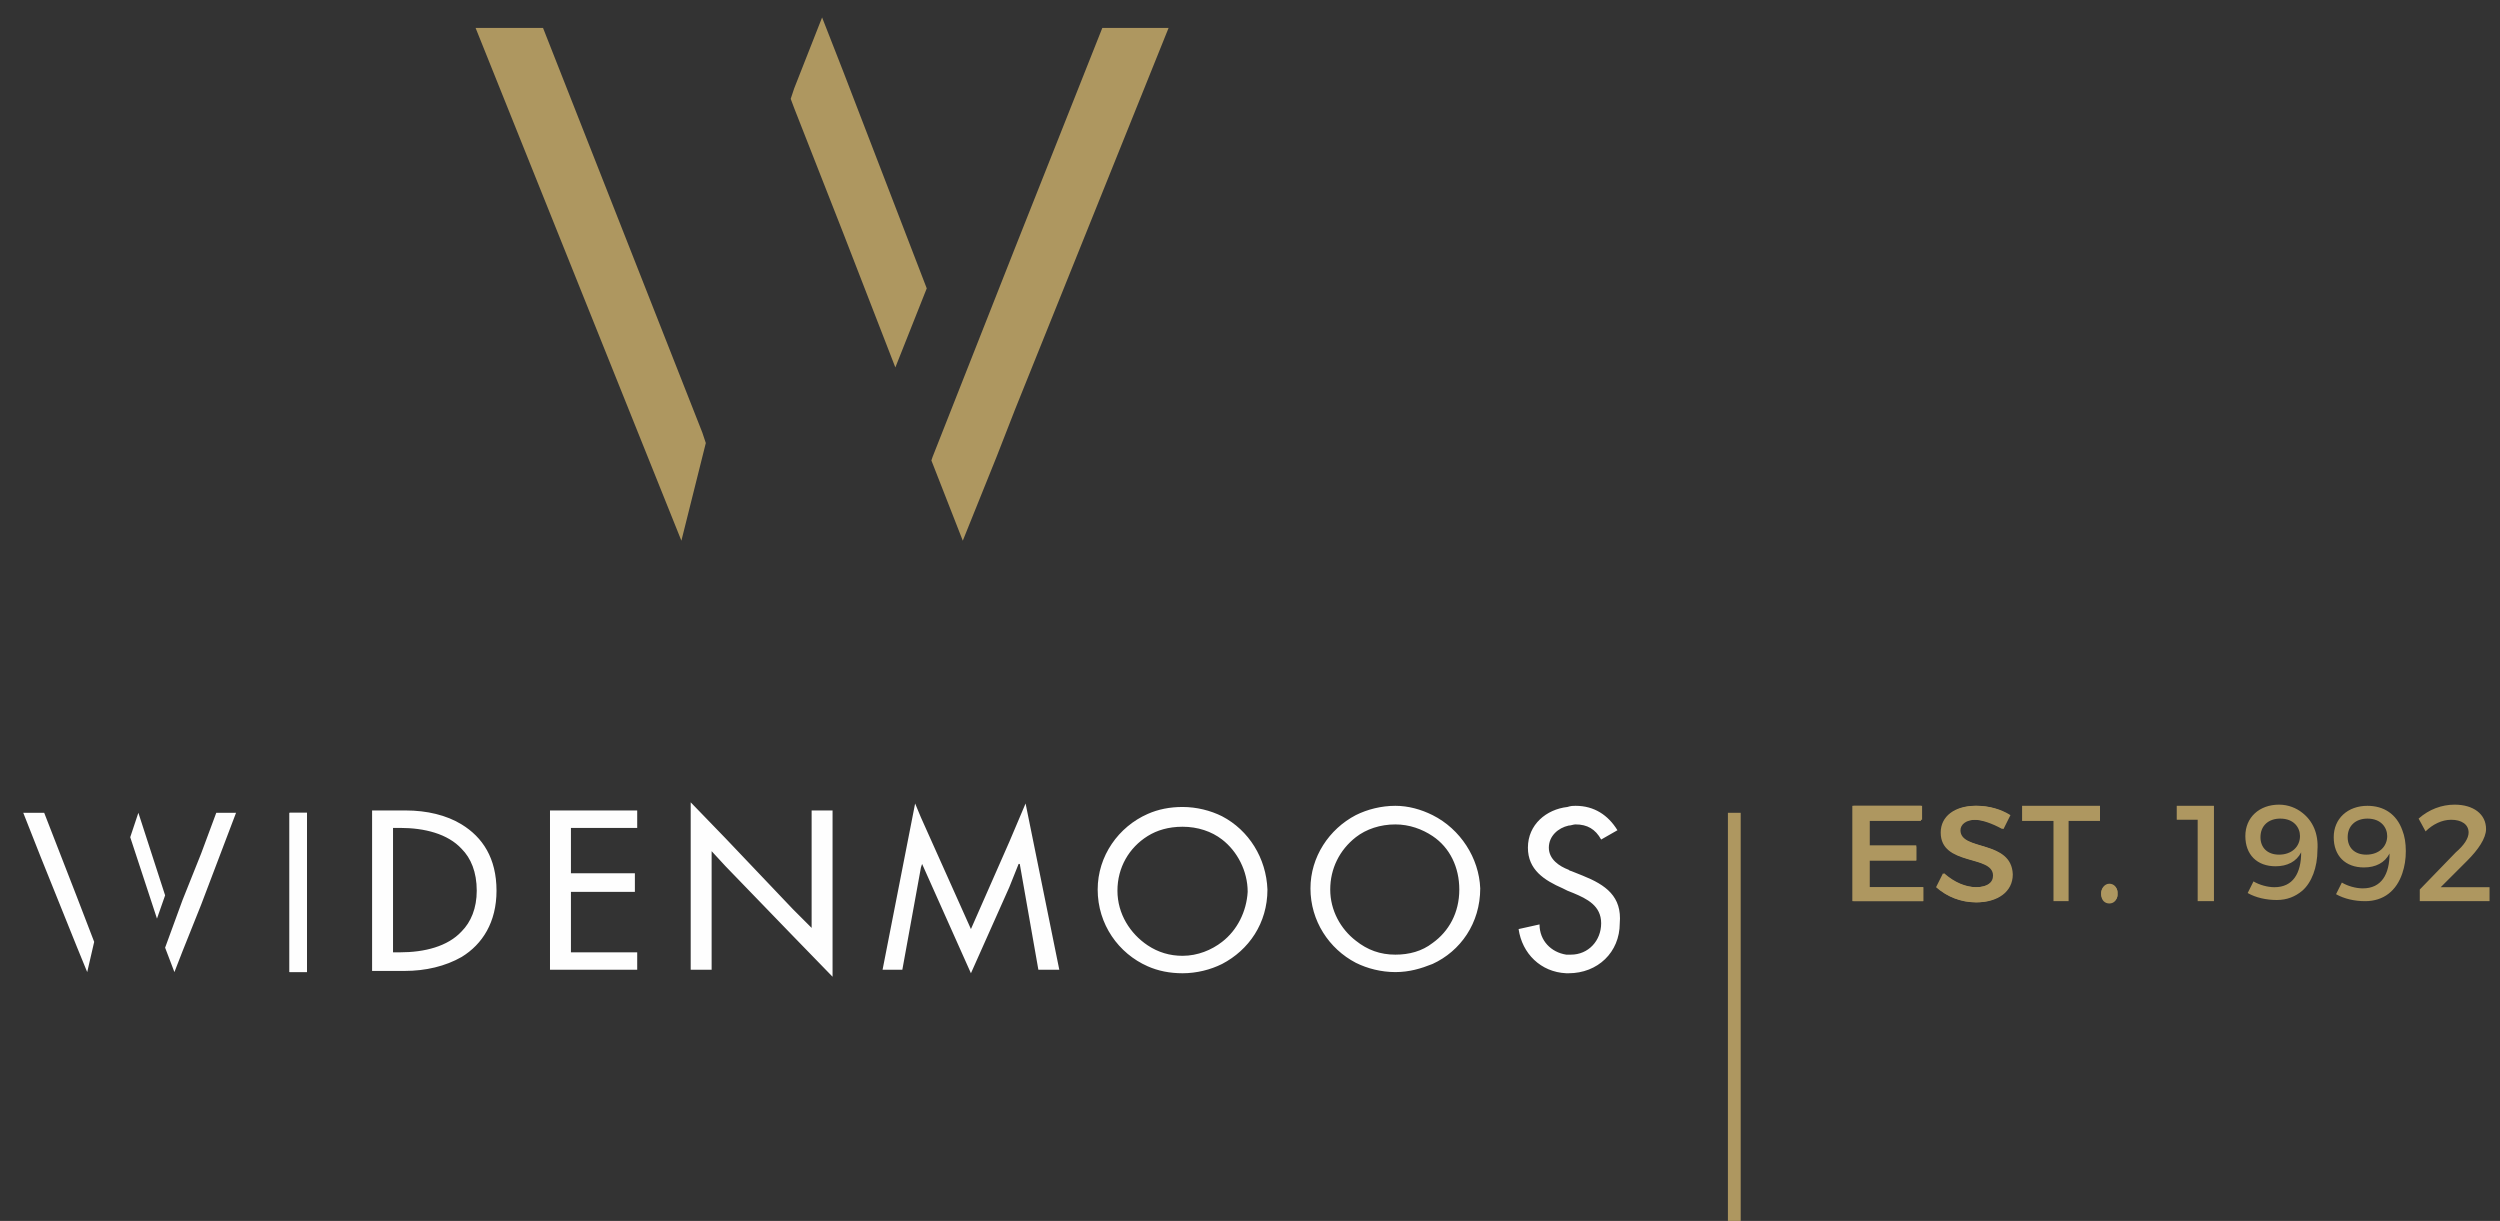 <svg baseProfile="tiny" xmlns="http://www.w3.org/2000/svg" width="215" height="105" overflow="visible">
  <rect width="100%" height="100%" fill="#333333" stroke="none"/>
  <path fill="#AE9760" d="M148.6 69.9h1.1V105h-1.1z"/>
  <path fill="#FEFEFE" d="M6.6 77.1l-2.8-7.2H2l1.5 3.8 3.1 7.7.9 2.2.6-2.6z"/>
  <g fill="#FEFEFE">
    <path d="M11.9 69.9l-.7 2.1 2.3 7 .7-2zM18.6 69.9l-1.3 3.5-1.6 4-1.5 4.1.8 2.1.7-1.8 1.6-4 3-7.9z"/>
  </g>
  <path fill="#FEFEFE" d="M26.4 69.9v13.7h-1.5V69.9h1.5z"/>
  <path fill="#FEFEFE" d="M24.9 69.9h1.5v13.7h-1.5zM39.7 70.9c-1.3-.8-3-1.2-4.8-1.2H32v13.8h2.8c1.8 0 3.5-.4 4.9-1.2 1.8-1.1 3-3 3-5.7 0-2.8-1.2-4.6-3-5.7zm0 9.2c-1.2 1.3-3.2 1.8-5.3 1.8h-.6V71.2h.6c2.1 0 4.1.5 5.3 1.8.8.8 1.3 2 1.3 3.6 0 1.5-.5 2.7-1.3 3.5zM50.3 71.2h4.5v-1.5h-7.5v13.7h7.5v-1.5h-5.7v-5.2h5.5v-1.6h-5.5v-3.9zM69.8 69.7v10.1l-1.6-1.6-5.8-6.1-3-3.1v14.4h1.8V73.2l1.2 1.3 5.8 6 3.4 3.5V69.7zM88.2 69.1l-1.4 3.3-3.3 7.5-4.3-9.6-.5-1.2-2.8 14.3h1.7l1.6-8.8.1-.3 4.2 9.4 3.3-7.4.8-2h.1l1.6 9.1h1.8zM105.1 70.2c-1-.5-2.2-.8-3.4-.8-1.1 0-2.1.2-3 .6-2.5 1.1-4.3 3.6-4.3 6.5 0 3 1.8 5.5 4.3 6.6.9.4 1.9.6 3 .6 1.2 0 2.4-.3 3.4-.8 2.3-1.2 3.9-3.5 3.9-6.4-.1-2.7-1.6-5.1-3.9-6.3zm0 10.8c-.9.7-2.1 1.2-3.4 1.2-1.1 0-2.1-.3-3-.9-1.5-1-2.6-2.7-2.6-4.7s1-3.7 2.6-4.7c.8-.5 1.8-.8 3-.8 1.3 0 2.5.4 3.4 1.1 1.3 1 2.2 2.7 2.2 4.5-.1 1.7-.9 3.3-2.2 4.3zM123.2 70.1c-1-.5-2.1-.8-3.2-.8-1.2 0-2.4.3-3.4.8-2.3 1.2-3.9 3.6-3.9 6.3 0 2.8 1.6 5.2 3.9 6.4 1 .5 2.2.8 3.4.8 1.2 0 2.2-.3 3.2-.7 2.4-1.1 4.1-3.5 4.1-6.5-.1-2.6-1.7-5.1-4.1-6.3zm0 11c-.9.7-2 1-3.2 1-1.3 0-2.4-.4-3.4-1.2-1.3-1-2.2-2.6-2.2-4.4 0-1.8.8-3.4 2.2-4.5.9-.7 2.1-1.1 3.4-1.1 1.2 0 2.3.4 3.2 1 1.5 1 2.3 2.7 2.3 4.6 0 2-.9 3.6-2.3 4.6zM136.1 75.3l-1-.4c-.1 0-.2-.1-.2-.1-.8-.3-1.7-.9-1.7-1.9 0-1 .8-1.7 1.7-1.9.2 0 .4-.1.6-.1 1 0 1.7.4 2.2 1.3l1.4-.8c-.8-1.3-2-2.1-3.6-2.1-.2 0-.4 0-.7.1-1.8.2-3.4 1.5-3.4 3.5 0 1.9 1.4 2.8 3 3.5l.4.2.5.2c1.2.5 2.4 1.1 2.4 2.6s-1.1 2.7-2.6 2.7h-.4c-1.3-.2-2.3-1.2-2.3-2.6l-1.8.4c.3 2.1 1.9 3.7 4.1 3.8h.2c2.5 0 4.4-1.8 4.4-4.3.2-2.3-1.2-3.3-3.2-4.1z"/>
  <path fill="#AE9760" d="M165.4 77.5h-6v-8.2h5.9v1.2h-4.5v2.2h4V74h-4v2.3h4.6v1.2z"/>
  <path fill="#AE9760" d="M160.7 74h4.1v-1.2h-4.1v-2.2h4.5v-1.3h-5.9v8.2h6.1v-1.2h-4.7zM169.9 77.6c-1.3 0-2.5-.5-3.4-1.3l.6-1.2c.9.8 1.9 1.2 2.8 1.2 1 0 1.5-.4 1.5-1 0-1.8-4.5-.8-4.5-3.7 0-1.4 1.2-2.3 3-2.3 1.1 0 2.1.3 2.9.8l-.6 1.2c-.9-.5-1.8-.8-2.4-.8-.8 0-1.3.3-1.3.9 0 1.8 4.5.8 4.4 3.8.1 1.5-1.2 2.4-3 2.4z"/>
  <path fill="#AE9760" d="M168.6 71.4c0-.5.5-.9 1.3-.9.6 0 1.5.2 2.4.8l.6-1.2c-.8-.5-1.8-.8-2.9-.8-1.8 0-3 .9-3 2.3 0 2.9 4.5 1.9 4.5 3.7 0 .6-.6 1-1.5 1s-1.9-.4-2.8-1.2l-.6 1.2c.8.8 2.1 1.3 3.4 1.3 1.8 0 3.1-.9 3.1-2.4-.1-3-4.5-2-4.5-3.8zM181.4 77.6c-.4 0-.7-.3-.7-.8 0-.4.3-.8.7-.8.4 0 .7.3.7.8.1.5-.3.8-.7.8zM179.6 69.3h-5.7v1.3h2.7v6.9h1.3v-6.9h2.7v-1.3z"/>
  <path fill="#AE9760" d="M181.4 76.1c-.4 0-.7.3-.7.8s.3.8.7.8c.4 0 .7-.3.7-.8.1-.5-.3-.8-.7-.8zM189.8 69.3h-2.6v1.2h1.8v7h1.4v-8.2zM198 69.9c-.5-.4-1.2-.7-2-.7-1.7 0-2.9 1.1-2.9 2.7s1 2.6 2.6 2.6c1 0 1.8-.4 2.2-1.2 0 1.8-.7 3-2.3 3-.6 0-1.3-.2-1.8-.5l-.5 1c.7.4 1.6.6 2.5.6.9 0 1.6-.3 2.2-.8.8-.7 1.3-2 1.3-3.5.1-1.4-.4-2.5-1.3-3.2zm-2 3.6c-1 0-1.6-.6-1.6-1.5 0-1 .7-1.6 1.7-1.6 1.2 0 1.7.8 1.7 1.5 0 .9-.7 1.6-1.8 1.6zM206.6 71.4c-.5-1.4-1.6-2.1-3-2.1-1.7 0-2.9 1.1-2.9 2.7s1 2.6 2.6 2.6c1 0 1.8-.4 2.2-1.2 0 1.8-.7 3-2.3 3-.6 0-1.3-.2-1.8-.5l-.5 1c.7.4 1.6.6 2.5.6 1.6 0 2.7-.9 3.2-2.4.2-.6.3-1.2.3-1.9s-.1-1.3-.3-1.8zm-3.1 2.1c-1 0-1.6-.6-1.6-1.5 0-1 .7-1.6 1.7-1.6 1.2 0 1.7.8 1.7 1.5 0 .9-.7 1.6-1.8 1.6zM210.8 70.5c.9 0 1.5.4 1.5 1.1 0 .5-.4 1.1-1.1 1.7l-3.1 3.2v1h6v-1.2h-4.2l2.3-2.3c.9-.9 1.6-1.9 1.6-2.7 0-1.3-1.1-2.1-2.7-2.1-1.1 0-2.2.4-3.1 1.2l.6 1.1c.6-.6 1.4-1 2.2-1zM94.8 2.4l-7.5 18.9-7.1 18-.1.3 2.7 6.9 2.9-7.2 1.6-4.1 13.2-32.8zM72.5 6.1l-1.8-4.6-2.4 6.1-.3.9.3.8L72.5 20 77 31.6l2.7-6.8zM60.4 37.2L46.7 2.4h-5.8l17.7 44.1 1.8-7.2.3-1.2z"/>
</svg>
